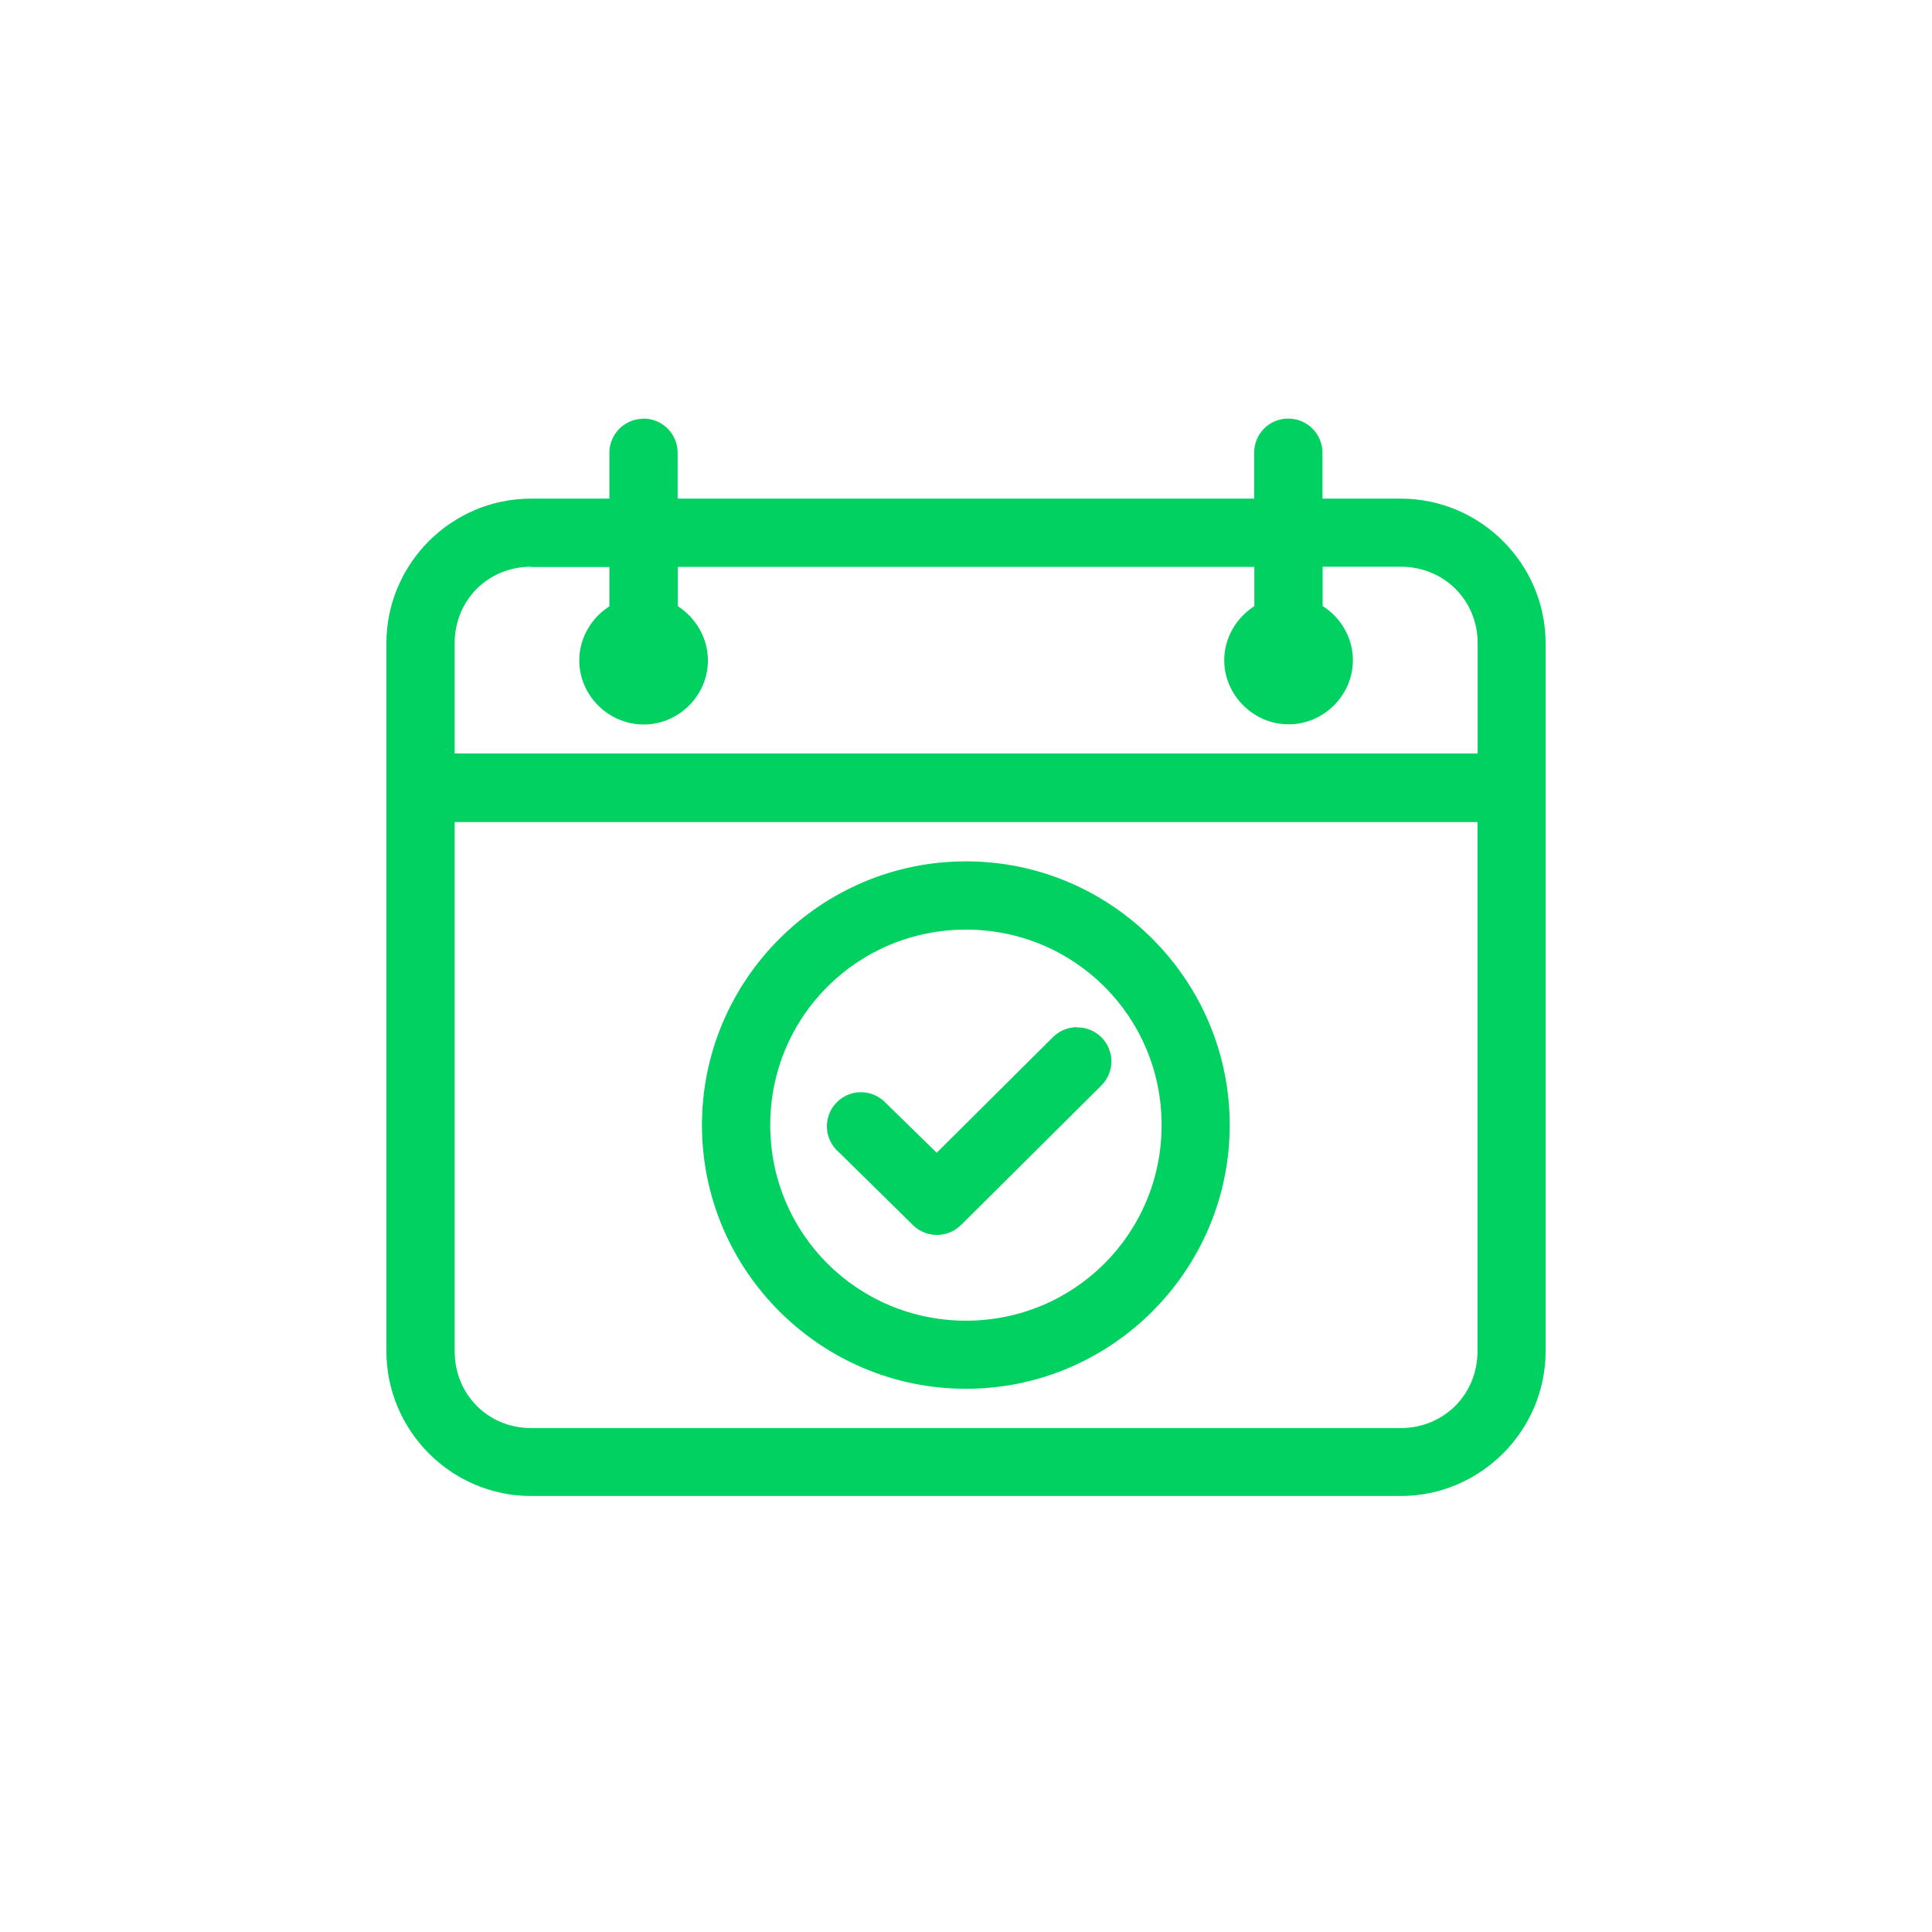 <svg width="60" height="60" viewBox="0 0 60 60" fill="none" xmlns="http://www.w3.org/2000/svg">
<g id="Careers-Icon">
<path id="Vector" d="M19.965 13.005C19.38 13.015 18.915 13.5 18.925 14.08V15.485H16.495C14.02 15.485 12 17.505 12 19.98V41.96C12 44.435 14.02 46.46 16.495 46.46H43.5C45.975 46.46 48 44.435 48 41.96V19.98C48 17.505 45.975 15.485 43.5 15.485H41.07V14.08C41.08 13.495 40.615 13.01 40.03 13C40.02 13 40.01 13 39.995 13C39.41 13.005 38.94 13.485 38.95 14.07C38.95 14.07 38.95 14.075 38.95 14.08V15.485H21.045V14.08C21.055 13.495 20.59 13.01 20.005 13C19.99 13 19.975 13 19.965 13V13.005ZM16.495 17.61H18.925V18.83C18.365 19.19 17.99 19.81 17.99 20.51C17.99 21.6 18.9 22.5 19.99 22.5C21.08 22.5 21.985 21.6 21.985 20.51C21.985 19.81 21.605 19.185 21.05 18.825V17.605H38.955V18.825C38.395 19.185 38.02 19.805 38.02 20.505C38.02 21.595 38.935 22.495 40.02 22.495C41.105 22.495 42.015 21.595 42.015 20.505C42.015 19.8 41.635 19.175 41.075 18.82V17.6H43.505C44.845 17.6 45.89 18.64 45.89 19.975V23.4H14.12V19.975C14.12 18.635 15.16 17.6 16.495 17.6V17.61ZM14.12 25.53H45.885V41.965C45.885 43.305 44.84 44.35 43.5 44.35H16.495C15.155 44.35 14.12 43.305 14.12 41.965V25.53ZM30 26.75C25.49 26.75 21.8 30.425 21.8 34.94C21.8 39.455 25.485 43.13 30 43.13C34.515 43.13 38.19 39.45 38.19 34.94C38.19 30.43 34.51 26.75 30 26.75ZM30 28.87C33.37 28.87 36.075 31.575 36.075 34.94C36.075 38.305 33.37 41.015 30 41.015C26.63 41.015 23.92 38.31 23.92 34.94C23.92 31.57 26.63 28.87 30 28.87ZM33.425 31.9C33.15 31.905 32.89 32.02 32.7 32.21L29.09 35.8L27.51 34.255C27.11 33.83 26.44 33.805 26.015 34.205C25.59 34.605 25.565 35.275 25.965 35.7C25.985 35.72 26.005 35.74 26.03 35.76L28.35 38.045C28.765 38.455 29.43 38.455 29.845 38.045L34.19 33.725C34.61 33.32 34.625 32.65 34.22 32.23C34.015 32.015 33.73 31.9 33.43 31.905L33.425 31.9Z" fill="#00D161"/>
</g>
</svg>
